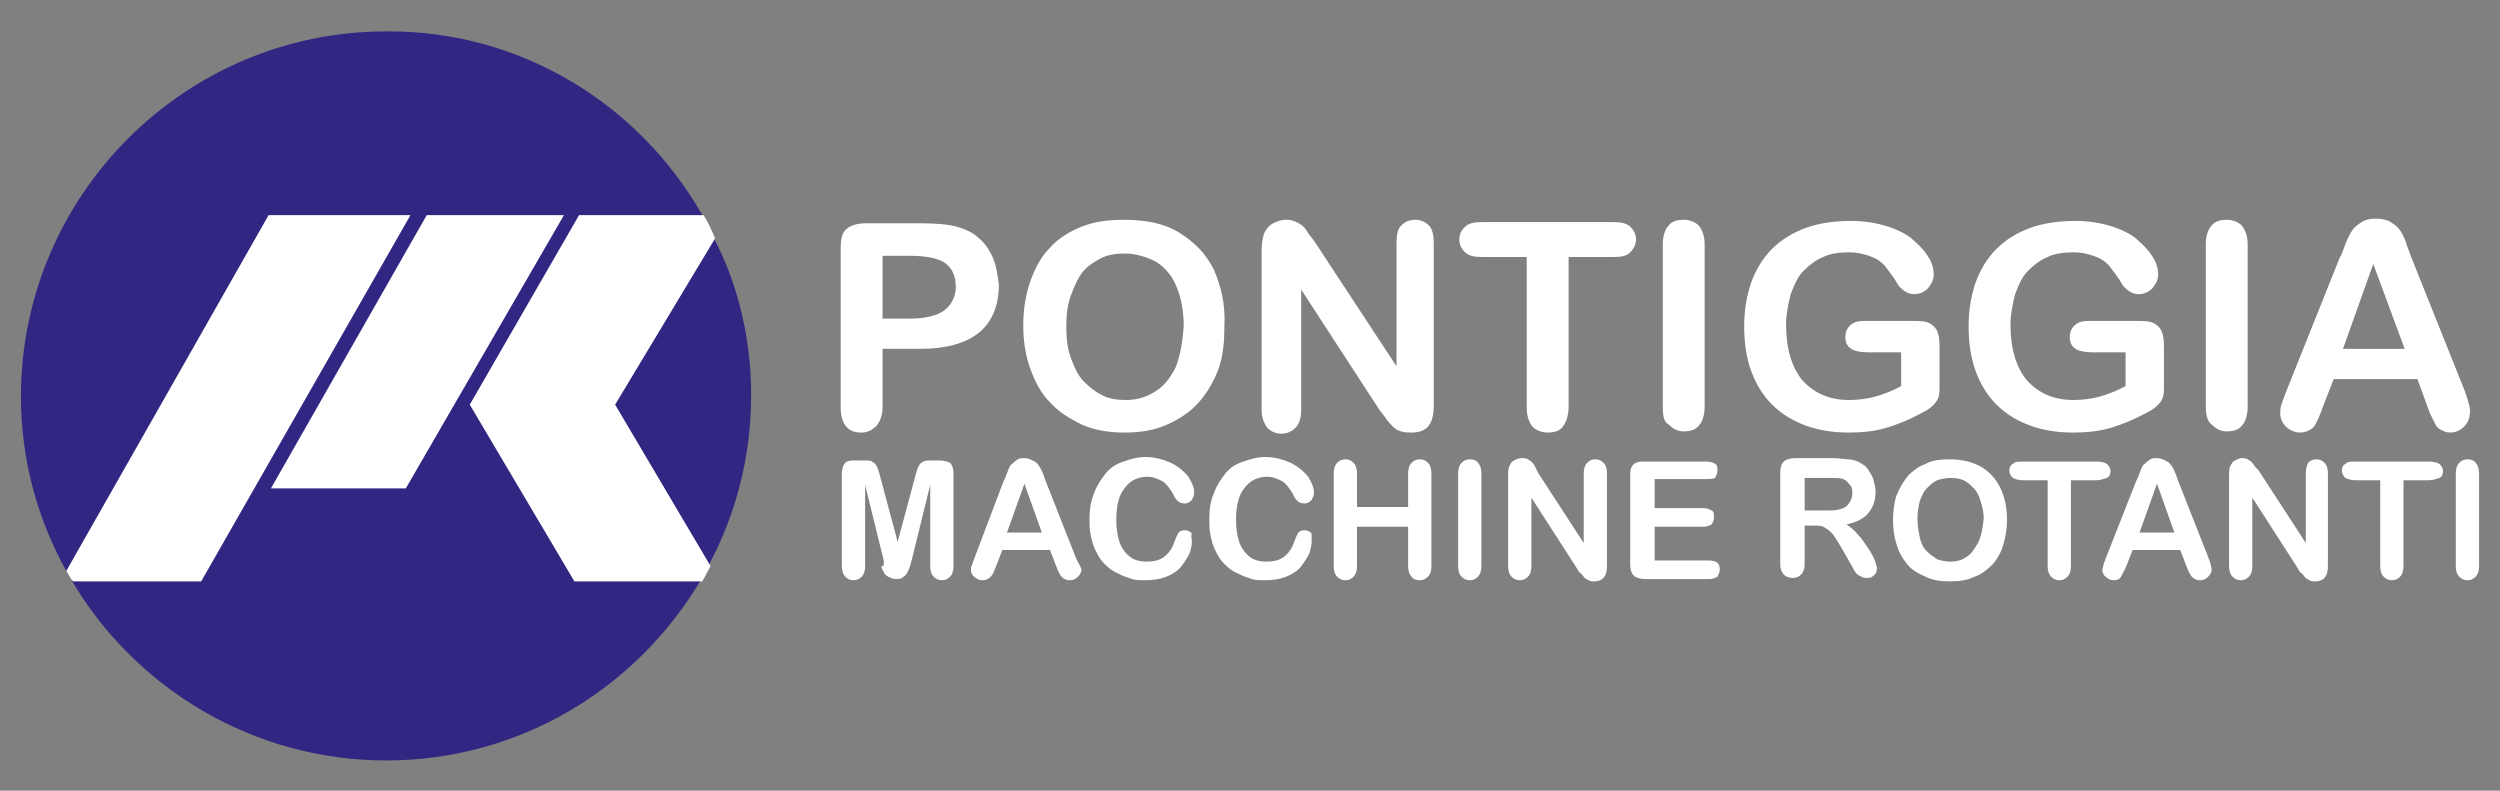 <?xml version="1.0" encoding="utf-8"?>
<!-- Generator: Adobe Illustrator 22.1.0, SVG Export Plug-In . SVG Version: 6.00 Build 0)  -->
<svg version="1.1" id="Layer_1" xmlns="http://www.w3.org/2000/svg" xmlns:xlink="http://www.w3.org/1999/xlink" x="0px" y="0px"
	 width="215px" height="68px" viewBox="0 0 215 68" style="enable-background:new 0 0 215 68;" xml:space="preserve">
<rect x="0" y="0" width="215" height="68" fill="#808080" stroke="none"/>
<style type="text/css">
	.st0{fill:#312783;}
	.st1{fill:#FFFFFF;}
</style>
<g>
	<path class="st0" d="M64.6,34c0,5.2-1.3,10.2-3.6,14.5c-0.3,0.5-0.5,1-0.8,1.5c-5.5,9.2-15.5,15.4-27,15.4
		c-11.5,0-21.7-6.3-27.1-15.6l0,0c-0.1-0.2-0.3-0.5-0.4-0.7c-2.5-4.5-3.9-9.6-3.9-15c0-17.3,14.1-31.4,31.4-31.4
		C44.8,2.6,55,9,60.4,18.5c0.4,0.6,0.7,1.3,1,2C63.5,24.5,64.6,29.2,64.6,34z"/>
	<path class="st1" d="M35.3,18.5L17.3,50h-11l-0.2-0.2l0,0c-0.1-0.2-0.3-0.5-0.4-0.7l17.4-30.6H35.3z"/>
	<polygon class="st1" points="36.7,18.5 23.3,42 34.9,42 48.5,18.5 	"/>
	<path class="st1" d="M61,48.5l0.1,0.2L60.4,50h-11l-9-15.2l9.4-16.3h10.7c0.4,0.6,0.7,1.3,1,2l-8.6,14.3L61,48.5z"/>
	<path class="st1" d="M85.4,22.2c-0.3-0.7-0.7-1.3-1.2-1.7c-0.5-0.5-1.2-0.8-1.9-1c-0.7-0.2-1.8-0.3-3.2-0.3h-4.6
		c-0.8,0-1.4,0.2-1.7,0.5c-0.4,0.3-0.5,0.9-0.5,1.7v13.7c0,0.7,0.2,1.3,0.5,1.6c0.3,0.4,0.8,0.5,1.3,0.5c0.5,0,0.9-0.2,1.3-0.6
		c0.3-0.4,0.5-0.9,0.5-1.6v-5h3.3c2.2,0,3.9-0.5,5-1.4c1.1-0.9,1.7-2.3,1.7-4.1C85.8,23.7,85.7,22.9,85.4,22.2z M81.7,26.2
		c-0.3,0.4-0.7,0.7-1.3,0.9c-0.6,0.2-1.3,0.3-2.1,0.3h-2.4v-5.4h2.4c1.6,0,2.7,0.3,3.2,0.8c0.5,0.5,0.7,1.1,0.7,1.9
		C82.2,25.2,82,25.8,81.7,26.2z"/>
	<path class="st1" d="M104.4,23.2c-0.7-1.4-1.7-2.4-3-3.2c-1.3-0.8-2.9-1.1-4.8-1.1c-1.4,0-2.6,0.2-3.6,0.6s-2,1-2.7,1.8
		c-0.8,0.8-1.3,1.8-1.7,2.9C88.2,25.4,88,26.6,88,28c0,1.3,0.2,2.6,0.6,3.7c0.4,1.1,0.9,2.1,1.7,2.9c0.7,0.8,1.7,1.4,2.7,1.9
		c1.1,0.5,2.4,0.7,3.7,0.7c1.4,0,2.6-0.2,3.7-0.7s2-1.1,2.7-1.9c0.7-0.8,1.3-1.8,1.7-2.9c0.4-1.1,0.5-2.4,0.5-3.7
		C105.4,26.2,105,24.6,104.4,23.2z M101.1,31.6c-0.5,1-1.1,1.7-1.8,2.1c-0.8,0.5-1.6,0.7-2.5,0.7c-0.7,0-1.4-0.1-2-0.4
		c-0.6-0.3-1.1-0.7-1.6-1.2c-0.5-0.5-0.8-1.2-1.1-2c-0.3-0.8-0.4-1.7-0.4-2.7c0-1,0.1-1.9,0.4-2.7c0.3-0.8,0.6-1.5,1-2
		s1-0.9,1.6-1.2c0.6-0.3,1.3-0.4,2-0.4c1,0,1.9,0.3,2.7,0.7c0.8,0.5,1.4,1.2,1.8,2.2s0.6,2.1,0.6,3.4
		C101.7,29.4,101.5,30.6,101.1,31.6z"/>
	<path class="st1" d="M113.2,21l6.9,10.5V20.9c0-0.7,0.1-1.2,0.4-1.5c0.3-0.3,0.7-0.5,1.2-0.5c0.5,0,0.9,0.2,1.2,0.5
		c0.3,0.3,0.4,0.9,0.4,1.5v14c0,1.6-0.6,2.3-1.9,2.3c-0.3,0-0.6,0-0.9-0.1c-0.3-0.1-0.5-0.2-0.7-0.4c-0.2-0.2-0.4-0.4-0.6-0.7
		c-0.2-0.3-0.4-0.5-0.6-0.8l-6.7-10.3v10.4c0,0.7-0.2,1.2-0.5,1.5c-0.3,0.3-0.7,0.5-1.2,0.5c-0.5,0-0.9-0.2-1.2-0.5
		c-0.3-0.4-0.5-0.9-0.5-1.5V21.5c0-0.6,0.1-1,0.2-1.4c0.2-0.4,0.4-0.7,0.8-0.9c0.4-0.2,0.7-0.3,1.2-0.3c0.3,0,0.6,0.1,0.8,0.2
		c0.2,0.1,0.4,0.2,0.6,0.4c0.2,0.2,0.3,0.4,0.5,0.7C112.8,20.4,113,20.7,113.2,21L113.2,21z"/>
	<path class="st1" d="M138.8,22.1h-3.9V35c0,0.7-0.2,1.3-0.5,1.7c-0.3,0.4-0.8,0.5-1.3,0.5c-0.5,0-1-0.2-1.3-0.5
		c-0.3-0.4-0.5-0.9-0.5-1.6V22.1h-3.9c-0.6,0-1.1-0.1-1.4-0.4c-0.3-0.3-0.5-0.6-0.5-1.1c0-0.5,0.2-0.8,0.5-1.1
		c0.3-0.3,0.8-0.4,1.4-0.4h11.4c0.6,0,1.1,0.1,1.4,0.4c0.3,0.3,0.5,0.6,0.5,1.1c0,0.4-0.2,0.8-0.5,1.1
		C139.9,22,139.5,22.1,138.8,22.1L138.8,22.1z"/>
	<path class="st1" d="M143,35v-14c0-0.7,0.2-1.3,0.5-1.6c0.3-0.4,0.8-0.5,1.3-0.5c0.5,0,1,0.2,1.3,0.5c0.3,0.4,0.5,0.9,0.5,1.6v14
		c0,0.7-0.2,1.3-0.5,1.6c-0.3,0.4-0.8,0.5-1.3,0.5c-0.5,0-0.9-0.2-1.3-0.6C143.1,36.3,143,35.8,143,35L143,35z"/>
	<path class="st1" d="M166.8,29.7v3.4c0,0.5,0,0.8-0.1,1.1c-0.1,0.3-0.3,0.5-0.5,0.7c-0.2,0.2-0.5,0.4-0.9,0.6
		c-1.1,0.6-2.1,1-3.1,1.3c-1,0.3-2.1,0.4-3.2,0.4c-1.4,0-2.6-0.2-3.7-0.6c-1.1-0.4-2.1-1-2.9-1.8c-0.8-0.8-1.4-1.8-1.8-2.9
		c-0.4-1.1-0.6-2.4-0.6-3.8c0-1.4,0.2-2.6,0.6-3.8c0.4-1.1,1-2.1,1.8-2.9c0.8-0.8,1.8-1.4,2.9-1.8c1.1-0.4,2.4-0.6,3.9-0.6
		c1.2,0,2.3,0.2,3.2,0.5c0.9,0.3,1.7,0.7,2.2,1.2c0.6,0.5,1,1,1.3,1.5c0.3,0.5,0.4,1,0.4,1.4c0,0.5-0.2,0.8-0.5,1.2
		c-0.3,0.3-0.7,0.5-1.2,0.5c-0.3,0-0.5-0.1-0.7-0.2c-0.2-0.1-0.4-0.3-0.6-0.5c-0.4-0.7-0.8-1.2-1.1-1.6c-0.3-0.4-0.7-0.7-1.2-0.9
		c-0.5-0.2-1.2-0.4-2-0.4c-0.8,0-1.6,0.1-2.2,0.4c-0.7,0.3-1.2,0.7-1.7,1.2c-0.5,0.5-0.8,1.2-1.1,2c-0.2,0.8-0.4,1.7-0.4,2.6
		c0,2.1,0.5,3.7,1.4,4.8c1,1.1,2.3,1.7,4,1.7c0.8,0,1.6-0.1,2.3-0.3c0.7-0.2,1.5-0.5,2.2-0.9v-2.9h-2.8c-0.7,0-1.2-0.1-1.5-0.3
		c-0.3-0.2-0.5-0.5-0.5-1c0-0.4,0.1-0.7,0.4-1c0.3-0.3,0.7-0.4,1.2-0.4h4.1c0.5,0,0.9,0,1.3,0.1c0.3,0.1,0.6,0.3,0.8,0.6
		C166.7,28.6,166.8,29.1,166.8,29.7L166.8,29.7z"/>
	<path class="st1" d="M186.1,29.7v3.4c0,0.5,0,0.8-0.1,1.1c-0.1,0.3-0.3,0.5-0.5,0.7c-0.2,0.2-0.5,0.4-0.9,0.6
		c-1.1,0.6-2.1,1-3.1,1.3c-1,0.3-2.1,0.4-3.2,0.4c-1.4,0-2.6-0.2-3.7-0.6c-1.1-0.4-2.1-1-2.9-1.8c-0.8-0.8-1.4-1.8-1.8-2.9
		c-0.4-1.1-0.6-2.4-0.6-3.8c0-1.4,0.2-2.6,0.6-3.8c0.4-1.1,1-2.1,1.8-2.9c0.8-0.8,1.8-1.4,2.9-1.8c1.1-0.4,2.4-0.6,3.9-0.6
		c1.2,0,2.3,0.2,3.2,0.5s1.7,0.7,2.2,1.2c0.6,0.5,1,1,1.3,1.5c0.3,0.5,0.4,1,0.4,1.4c0,0.5-0.2,0.8-0.5,1.2
		c-0.3,0.3-0.7,0.5-1.2,0.5c-0.3,0-0.5-0.1-0.7-0.2c-0.2-0.1-0.4-0.3-0.6-0.5c-0.4-0.7-0.8-1.2-1.1-1.6c-0.3-0.4-0.7-0.7-1.2-0.9
		c-0.5-0.2-1.2-0.4-2-0.4c-0.8,0-1.6,0.1-2.2,0.4c-0.7,0.3-1.2,0.7-1.7,1.2c-0.5,0.5-0.8,1.2-1.1,2c-0.2,0.8-0.4,1.7-0.4,2.6
		c0,2.1,0.5,3.7,1.4,4.8c1,1.1,2.3,1.7,4,1.7c0.8,0,1.6-0.1,2.3-0.3c0.7-0.2,1.5-0.5,2.2-0.9v-2.9H180c-0.7,0-1.2-0.1-1.5-0.3
		c-0.3-0.2-0.5-0.5-0.5-1c0-0.4,0.1-0.7,0.4-1c0.3-0.3,0.7-0.4,1.2-0.4h4.1c0.5,0,0.9,0,1.3,0.1c0.3,0.1,0.6,0.3,0.8,0.6
		C186,28.6,186.1,29.1,186.1,29.7L186.1,29.7z"/>
	<path class="st1" d="M189.7,35v-14c0-0.7,0.2-1.3,0.5-1.6c0.3-0.4,0.8-0.5,1.3-0.5c0.5,0,1,0.2,1.3,0.5c0.3,0.4,0.5,0.9,0.5,1.6v14
		c0,0.7-0.2,1.3-0.5,1.6c-0.3,0.4-0.8,0.5-1.3,0.5c-0.5,0-0.9-0.2-1.3-0.6C189.9,36.3,189.7,35.8,189.7,35L189.7,35z"/>
	<path class="st1" d="M212,33.7l-4.6-11.5c-0.2-0.6-0.4-1-0.5-1.4c-0.1-0.3-0.3-0.7-0.5-1c-0.2-0.3-0.5-0.5-0.8-0.7
		c-0.3-0.2-0.8-0.3-1.3-0.3c-0.5,0-0.9,0.1-1.2,0.3c-0.3,0.2-0.6,0.4-0.8,0.7c-0.2,0.3-0.4,0.7-0.6,1.2c-0.2,0.5-0.3,0.9-0.5,1.2
		l-4.6,11.5c-0.2,0.5-0.3,0.8-0.4,1.1c-0.1,0.3-0.1,0.5-0.1,0.8c0,0.4,0.2,0.8,0.5,1.1c0.3,0.3,0.8,0.5,1.2,0.5
		c0.5,0,0.9-0.2,1.2-0.5c0.2-0.3,0.5-0.9,0.8-1.8l0.9-2.3h7.2l0.8,2.2c0.1,0.3,0.2,0.6,0.4,1c0.2,0.4,0.3,0.6,0.4,0.8
		c0.1,0.2,0.3,0.3,0.5,0.4c0.2,0.1,0.4,0.2,0.7,0.2c0.5,0,0.9-0.2,1.2-0.5c0.3-0.3,0.5-0.7,0.5-1.1C212.5,35.2,212.3,34.6,212,33.7z
		 M201.5,30l2.6-7.3l2.7,7.3H201.5z"/>
	<path class="st1" d="M76,48.2l-1.6-6.5v7c0,0.4-0.1,0.7-0.3,0.9c-0.2,0.2-0.4,0.3-0.7,0.3c-0.3,0-0.5-0.1-0.7-0.3
		c-0.2-0.2-0.3-0.5-0.3-0.9v-8c0-0.4,0.1-0.7,0.3-0.9c0.2-0.2,0.5-0.2,0.9-0.2h0.6c0.4,0,0.7,0,0.8,0.1c0.2,0.1,0.3,0.2,0.4,0.4
		c0.1,0.2,0.2,0.5,0.3,0.9l1.5,5.6l1.5-5.6c0.1-0.4,0.2-0.7,0.3-0.9c0.1-0.2,0.2-0.3,0.4-0.4c0.2-0.1,0.4-0.1,0.8-0.1h0.6
		c0.4,0,0.7,0.1,0.9,0.2c0.2,0.2,0.3,0.5,0.3,0.9v8c0,0.4-0.1,0.7-0.3,0.9c-0.2,0.2-0.4,0.3-0.7,0.3c-0.3,0-0.5-0.1-0.7-0.3
		c-0.2-0.2-0.3-0.5-0.3-0.9v-7l-1.6,6.5c-0.1,0.4-0.2,0.7-0.3,0.9c-0.1,0.2-0.2,0.4-0.4,0.5c-0.2,0.2-0.4,0.2-0.7,0.2
		c-0.2,0-0.4-0.1-0.6-0.2c-0.2-0.1-0.3-0.2-0.4-0.4c-0.1-0.2-0.2-0.3-0.2-0.5C76.1,48.7,76,48.4,76,48.2L76,48.2z"/>
	<path class="st1" d="M92.5,47.9l-2.6-6.6c-0.1-0.3-0.2-0.6-0.3-0.8c-0.1-0.2-0.2-0.4-0.3-0.5c-0.1-0.2-0.3-0.3-0.5-0.4
		c-0.2-0.1-0.4-0.2-0.7-0.2c-0.3,0-0.5,0-0.7,0.2c-0.2,0.1-0.3,0.3-0.5,0.4c-0.1,0.2-0.2,0.4-0.3,0.7c-0.1,0.3-0.2,0.5-0.3,0.7
		L83.8,48c-0.1,0.3-0.2,0.5-0.2,0.6c-0.1,0.1-0.1,0.3-0.1,0.4c0,0.2,0.1,0.5,0.3,0.6c0.2,0.2,0.4,0.3,0.7,0.3c0.3,0,0.5-0.1,0.7-0.3
		s0.3-0.5,0.5-1l0.5-1.3h4.1l0.5,1.3c0.1,0.2,0.1,0.3,0.2,0.5c0.1,0.2,0.2,0.4,0.3,0.5c0.1,0.1,0.2,0.2,0.3,0.2
		c0.1,0.1,0.3,0.1,0.4,0.1c0.3,0,0.5-0.1,0.7-0.3c0.2-0.2,0.3-0.4,0.3-0.6S92.7,48.4,92.5,47.9z M86.6,45.8l1.5-4.2l1.5,4.2H86.6z"
		/>
	<path class="st1" d="M102.5,46.6c0,0.3-0.1,0.7-0.2,1c-0.2,0.4-0.4,0.7-0.7,1.1c-0.3,0.4-0.8,0.7-1.3,0.9c-0.5,0.2-1.1,0.3-1.8,0.3
		c-0.5,0-1,0-1.4-0.2c-0.4-0.1-0.8-0.3-1.2-0.5c-0.4-0.2-0.7-0.5-1-0.8c-0.3-0.3-0.5-0.7-0.7-1.1c-0.2-0.4-0.3-0.8-0.4-1.3
		c-0.1-0.4-0.1-0.9-0.1-1.4c0-0.8,0.1-1.5,0.4-2.2c0.2-0.6,0.6-1.2,1-1.7c0.4-0.5,0.9-0.8,1.5-1c0.6-0.2,1.2-0.4,1.9-0.4
		c0.8,0,1.5,0.2,2.2,0.5c0.6,0.3,1.1,0.7,1.5,1.2c0.3,0.5,0.5,0.9,0.5,1.4c0,0.2-0.1,0.4-0.2,0.6c-0.2,0.2-0.4,0.3-0.6,0.3
		c-0.3,0-0.5-0.1-0.6-0.2c-0.1-0.1-0.3-0.3-0.4-0.6c-0.3-0.5-0.6-0.9-0.9-1.1c-0.4-0.2-0.8-0.4-1.3-0.4c-0.8,0-1.5,0.3-2,1
		c-0.5,0.6-0.7,1.6-0.7,2.7c0,0.8,0.1,1.4,0.3,2c0.2,0.5,0.5,0.9,0.9,1.2c0.4,0.3,0.9,0.4,1.4,0.4c0.6,0,1.1-0.1,1.5-0.4
		c0.4-0.3,0.7-0.7,0.9-1.3c0.1-0.3,0.2-0.5,0.3-0.7c0.1-0.2,0.3-0.3,0.6-0.3c0.2,0,0.5,0.1,0.6,0.3
		C102.4,46.1,102.5,46.3,102.5,46.6L102.5,46.6z"/>
	<path class="st1" d="M112.8,46.6c0,0.3-0.1,0.7-0.2,1c-0.2,0.4-0.4,0.7-0.7,1.1c-0.3,0.4-0.8,0.7-1.3,0.9c-0.5,0.2-1.1,0.3-1.8,0.3
		c-0.5,0-1,0-1.4-0.2c-0.4-0.1-0.8-0.3-1.2-0.5c-0.4-0.2-0.7-0.5-1-0.8c-0.3-0.3-0.5-0.7-0.7-1.1c-0.2-0.4-0.3-0.8-0.4-1.3
		c-0.1-0.4-0.1-0.9-0.1-1.4c0-0.8,0.1-1.5,0.4-2.2c0.2-0.6,0.6-1.2,1-1.7c0.4-0.5,0.9-0.8,1.5-1c0.6-0.2,1.2-0.4,1.9-0.4
		c0.8,0,1.5,0.2,2.2,0.5c0.6,0.3,1.1,0.7,1.5,1.2c0.3,0.5,0.5,0.9,0.5,1.4c0,0.2-0.1,0.4-0.2,0.6c-0.2,0.2-0.4,0.3-0.6,0.3
		c-0.3,0-0.5-0.1-0.6-0.2c-0.1-0.1-0.3-0.3-0.4-0.6c-0.3-0.5-0.6-0.9-0.9-1.1c-0.4-0.2-0.8-0.4-1.3-0.4c-0.8,0-1.5,0.3-2,1
		c-0.5,0.6-0.7,1.6-0.7,2.7c0,0.8,0.1,1.4,0.3,2c0.2,0.5,0.5,0.9,0.9,1.2c0.4,0.3,0.9,0.4,1.4,0.4c0.6,0,1.1-0.1,1.5-0.4
		c0.4-0.3,0.7-0.7,0.9-1.3c0.1-0.3,0.2-0.5,0.3-0.7c0.1-0.2,0.3-0.3,0.6-0.3c0.2,0,0.5,0.1,0.6,0.3
		C112.8,46.1,112.8,46.3,112.8,46.6L112.8,46.6z"/>
	<path class="st1" d="M116.7,40.7v2.9h4.4v-2.9c0-0.4,0.1-0.7,0.3-0.9c0.2-0.2,0.4-0.3,0.7-0.3c0.3,0,0.5,0.1,0.7,0.3
		c0.2,0.2,0.3,0.5,0.3,0.9v8c0,0.4-0.1,0.7-0.3,0.9c-0.2,0.2-0.4,0.3-0.7,0.3c-0.3,0-0.6-0.1-0.7-0.3c-0.2-0.2-0.3-0.5-0.3-0.9v-3.4
		h-4.4v3.4c0,0.4-0.1,0.7-0.3,0.9c-0.2,0.2-0.4,0.3-0.7,0.3c-0.3,0-0.5-0.1-0.7-0.3c-0.2-0.2-0.3-0.5-0.3-0.9v-8
		c0-0.4,0.1-0.7,0.3-0.9c0.2-0.2,0.4-0.3,0.7-0.3c0.3,0,0.5,0.1,0.7,0.3C116.6,40,116.7,40.3,116.7,40.7L116.7,40.7z"/>
	<path class="st1" d="M125.4,48.7v-8c0-0.4,0.1-0.7,0.3-0.9c0.2-0.2,0.4-0.3,0.7-0.3c0.3,0,0.6,0.1,0.7,0.3c0.2,0.2,0.3,0.5,0.3,0.9
		v8c0,0.4-0.1,0.7-0.3,0.9c-0.2,0.2-0.4,0.3-0.7,0.3c-0.3,0-0.5-0.1-0.7-0.3C125.5,49.4,125.4,49.1,125.4,48.7L125.4,48.7z"/>
	<path class="st1" d="M132.3,40.7l3.9,6v-6c0-0.4,0.1-0.7,0.3-0.9c0.2-0.2,0.4-0.3,0.7-0.3c0.3,0,0.5,0.1,0.7,0.3
		c0.2,0.2,0.3,0.5,0.3,0.9v8c0,0.9-0.4,1.3-1.1,1.3c-0.2,0-0.3,0-0.5-0.1c-0.1-0.1-0.3-0.1-0.4-0.3c-0.1-0.1-0.2-0.3-0.4-0.4
		c-0.1-0.2-0.2-0.3-0.3-0.5l-3.8-5.9v5.9c0,0.4-0.1,0.7-0.3,0.9c-0.2,0.2-0.4,0.3-0.7,0.3c-0.3,0-0.5-0.1-0.7-0.3
		c-0.2-0.2-0.3-0.5-0.3-0.9v-7.8c0-0.3,0-0.6,0.1-0.8c0.1-0.2,0.2-0.4,0.4-0.5c0.2-0.1,0.4-0.2,0.7-0.2c0.2,0,0.3,0,0.5,0.1
		c0.1,0.1,0.2,0.1,0.3,0.2c0.1,0.1,0.2,0.2,0.3,0.4C132.1,40.3,132.2,40.5,132.3,40.7L132.3,40.7z"/>
	<path class="st1" d="M146.9,41.2h-4.6v2.5h4.2c0.3,0,0.5,0.1,0.7,0.2c0.2,0.1,0.2,0.3,0.2,0.6s-0.1,0.4-0.2,0.6
		c-0.2,0.1-0.4,0.2-0.7,0.2h-4.2v2.9h4.7c0.3,0,0.6,0.1,0.7,0.2c0.2,0.2,0.2,0.4,0.2,0.6c0,0.2-0.1,0.4-0.2,0.6
		c-0.2,0.1-0.4,0.2-0.7,0.2h-5.5c-0.4,0-0.8-0.1-1-0.3c-0.2-0.2-0.3-0.5-0.3-1v-7.6c0-0.3,0-0.5,0.1-0.7c0.1-0.2,0.2-0.3,0.4-0.4
		c0.2-0.1,0.4-0.1,0.7-0.1h5.4c0.3,0,0.6,0.1,0.7,0.2c0.2,0.1,0.2,0.3,0.2,0.6c0,0.2-0.1,0.4-0.2,0.6
		C147.5,41.1,147.3,41.2,146.9,41.2L146.9,41.2z"/>
	<path class="st1" d="M161.3,48.4c-0.1-0.4-0.3-0.7-0.6-1.2c-0.3-0.4-0.5-0.8-0.9-1.2c-0.3-0.4-0.7-0.7-1-0.9c0.9-0.2,1.5-0.5,1.9-1
		c0.4-0.5,0.6-1.1,0.6-1.8c0-0.4-0.1-0.7-0.2-1.1c-0.1-0.3-0.3-0.6-0.5-0.9c-0.2-0.3-0.5-0.4-0.8-0.6c-0.3-0.1-0.5-0.2-0.9-0.2
		c-0.3,0-0.7-0.1-1.2-0.1h-3.3c-0.4,0-0.8,0.1-1,0.3c-0.2,0.2-0.3,0.5-0.3,1v7.8c0,0.4,0.1,0.7,0.3,0.9c0.2,0.2,0.4,0.3,0.8,0.3
		c0.3,0,0.5-0.1,0.7-0.3c0.2-0.2,0.3-0.5,0.3-0.9v-3.3h0.7c0.4,0,0.7,0,0.9,0.1c0.2,0.1,0.5,0.3,0.7,0.5s0.5,0.7,0.8,1.2l0.8,1.4
		c0.2,0.3,0.3,0.6,0.4,0.7c0.1,0.2,0.2,0.3,0.4,0.4c0.2,0.1,0.3,0.2,0.6,0.2c0.2,0,0.4,0,0.5-0.1c0.1-0.1,0.3-0.2,0.3-0.3
		c0.1-0.1,0.1-0.3,0.1-0.4C161.5,49,161.4,48.8,161.3,48.4z M158.2,43.8c-0.3,0.1-0.7,0.1-1.2,0.1h-1.8v-2.8h1.9
		c0.7,0,1.2,0,1.4,0.1c0.3,0.1,0.4,0.3,0.6,0.5c0.2,0.2,0.2,0.5,0.2,0.7c0,0.4-0.1,0.6-0.3,0.9C158.8,43.6,158.6,43.7,158.2,43.8z"
		/>
	<path class="st1" d="M172,41.9c-0.4-0.8-1-1.4-1.7-1.8c-0.8-0.4-1.6-0.6-2.7-0.6c-0.8,0-1.5,0.1-2,0.4c-0.6,0.2-1.1,0.6-1.5,1
		c-0.4,0.5-0.7,1-1,1.7c-0.2,0.6-0.3,1.4-0.3,2.1c0,0.8,0.1,1.5,0.3,2.1c0.2,0.7,0.5,1.2,0.9,1.7c0.4,0.5,0.9,0.8,1.6,1.1
		c0.6,0.3,1.3,0.4,2.1,0.4c0.8,0,1.5-0.1,2.1-0.4c0.6-0.2,1.1-0.6,1.6-1.1c0.4-0.5,0.7-1,0.9-1.7c0.2-0.7,0.3-1.4,0.3-2.1
		C172.6,43.6,172.4,42.7,172,41.9z M170.1,46.7c-0.3,0.5-0.6,1-1,1.2c-0.4,0.3-0.9,0.4-1.4,0.4c-0.4,0-0.8-0.1-1.1-0.2
		c-0.3-0.2-0.6-0.4-0.9-0.7c-0.3-0.3-0.5-0.7-0.6-1.2c-0.1-0.5-0.2-1-0.2-1.6c0-0.6,0.1-1.1,0.2-1.5c0.2-0.5,0.3-0.8,0.6-1.1
		c0.3-0.3,0.5-0.5,0.9-0.7c0.3-0.1,0.7-0.2,1.1-0.2c0.6,0,1.1,0.1,1.5,0.4c0.4,0.3,0.8,0.7,1,1.2c0.2,0.6,0.4,1.2,0.4,1.9
		C170.5,45.5,170.4,46.1,170.1,46.7z"/>
	<path class="st1" d="M180.3,41.3h-2.2v7.4c0,0.4-0.1,0.7-0.3,0.9s-0.4,0.3-0.7,0.3c-0.3,0-0.5-0.1-0.7-0.3
		c-0.2-0.2-0.3-0.5-0.3-0.9v-7.4h-2.2c-0.3,0-0.6-0.1-0.8-0.2c-0.2-0.2-0.3-0.4-0.3-0.6c0-0.3,0.1-0.5,0.3-0.6
		c0.2-0.2,0.4-0.2,0.8-0.2h6.5c0.4,0,0.6,0.1,0.8,0.2c0.2,0.2,0.3,0.4,0.3,0.6c0,0.3-0.1,0.5-0.3,0.6
		C180.9,41.2,180.6,41.3,180.3,41.3L180.3,41.3z"/>
	<path class="st1" d="M189.9,47.9l-2.6-6.6c-0.1-0.3-0.2-0.6-0.3-0.8c-0.1-0.2-0.2-0.4-0.3-0.5c-0.1-0.2-0.3-0.3-0.5-0.4
		c-0.2-0.1-0.4-0.2-0.7-0.2c-0.3,0-0.5,0-0.7,0.2c-0.2,0.1-0.3,0.3-0.5,0.4c-0.1,0.2-0.2,0.4-0.3,0.7c-0.1,0.3-0.2,0.5-0.3,0.7
		l-2.6,6.6c-0.1,0.3-0.2,0.5-0.2,0.6c0,0.1-0.1,0.3-0.1,0.4c0,0.2,0.1,0.5,0.3,0.6c0.2,0.2,0.4,0.3,0.7,0.3c0.3,0,0.5-0.1,0.6-0.3
		c0.1-0.2,0.3-0.5,0.5-1l0.5-1.3h4.1l0.5,1.3c0.1,0.2,0.1,0.3,0.2,0.5c0.1,0.2,0.2,0.4,0.3,0.5c0.1,0.1,0.2,0.2,0.3,0.2
		c0.1,0.1,0.3,0.1,0.4,0.1c0.3,0,0.5-0.1,0.7-0.3c0.2-0.2,0.3-0.4,0.3-0.6S190.1,48.4,189.9,47.9z M184,45.8l1.5-4.2l1.5,4.2H184z"
		/>
	<path class="st1" d="M194.4,40.7l3.9,6v-6c0-0.4,0.1-0.7,0.2-0.9c0.2-0.2,0.4-0.3,0.7-0.3c0.3,0,0.5,0.1,0.7,0.3
		c0.2,0.2,0.3,0.5,0.3,0.9v8c0,0.9-0.4,1.3-1.1,1.3c-0.2,0-0.3,0-0.5-0.1c-0.1-0.1-0.3-0.1-0.4-0.3c-0.1-0.1-0.2-0.3-0.4-0.4
		c-0.1-0.2-0.2-0.3-0.3-0.5l-3.8-5.9v5.9c0,0.4-0.1,0.7-0.3,0.9c-0.2,0.2-0.4,0.3-0.7,0.3c-0.3,0-0.5-0.1-0.7-0.3
		c-0.2-0.2-0.3-0.5-0.3-0.9v-7.8c0-0.3,0-0.6,0.1-0.8c0.1-0.2,0.2-0.4,0.4-0.5c0.2-0.1,0.4-0.2,0.6-0.2c0.2,0,0.3,0,0.5,0.1
		c0.1,0.1,0.2,0.1,0.3,0.2c0.1,0.1,0.2,0.2,0.3,0.4C194.1,40.3,194.3,40.5,194.4,40.7L194.4,40.7z"/>
	<path class="st1" d="M208.9,41.3h-2.2v7.4c0,0.4-0.1,0.7-0.3,0.9c-0.2,0.2-0.4,0.3-0.7,0.3c-0.3,0-0.5-0.1-0.7-0.3
		c-0.2-0.2-0.3-0.5-0.3-0.9v-7.4h-2.2c-0.3,0-0.6-0.1-0.8-0.2c-0.2-0.2-0.3-0.4-0.3-0.6c0-0.3,0.1-0.5,0.3-0.6
		c0.2-0.2,0.4-0.2,0.8-0.2h6.5c0.4,0,0.6,0.1,0.8,0.2c0.2,0.2,0.3,0.4,0.3,0.6c0,0.3-0.1,0.5-0.3,0.6
		C209.5,41.2,209.2,41.3,208.9,41.3L208.9,41.3z"/>
	<path class="st1" d="M211.2,48.7v-8c0-0.4,0.1-0.7,0.3-0.9c0.2-0.2,0.4-0.3,0.7-0.3c0.3,0,0.6,0.1,0.7,0.3c0.2,0.2,0.3,0.5,0.3,0.9
		v8c0,0.4-0.1,0.7-0.3,0.9c-0.2,0.2-0.4,0.3-0.7,0.3c-0.3,0-0.5-0.1-0.7-0.3C211.3,49.4,211.2,49.1,211.2,48.7L211.2,48.7z"/>
</g>
</svg>
